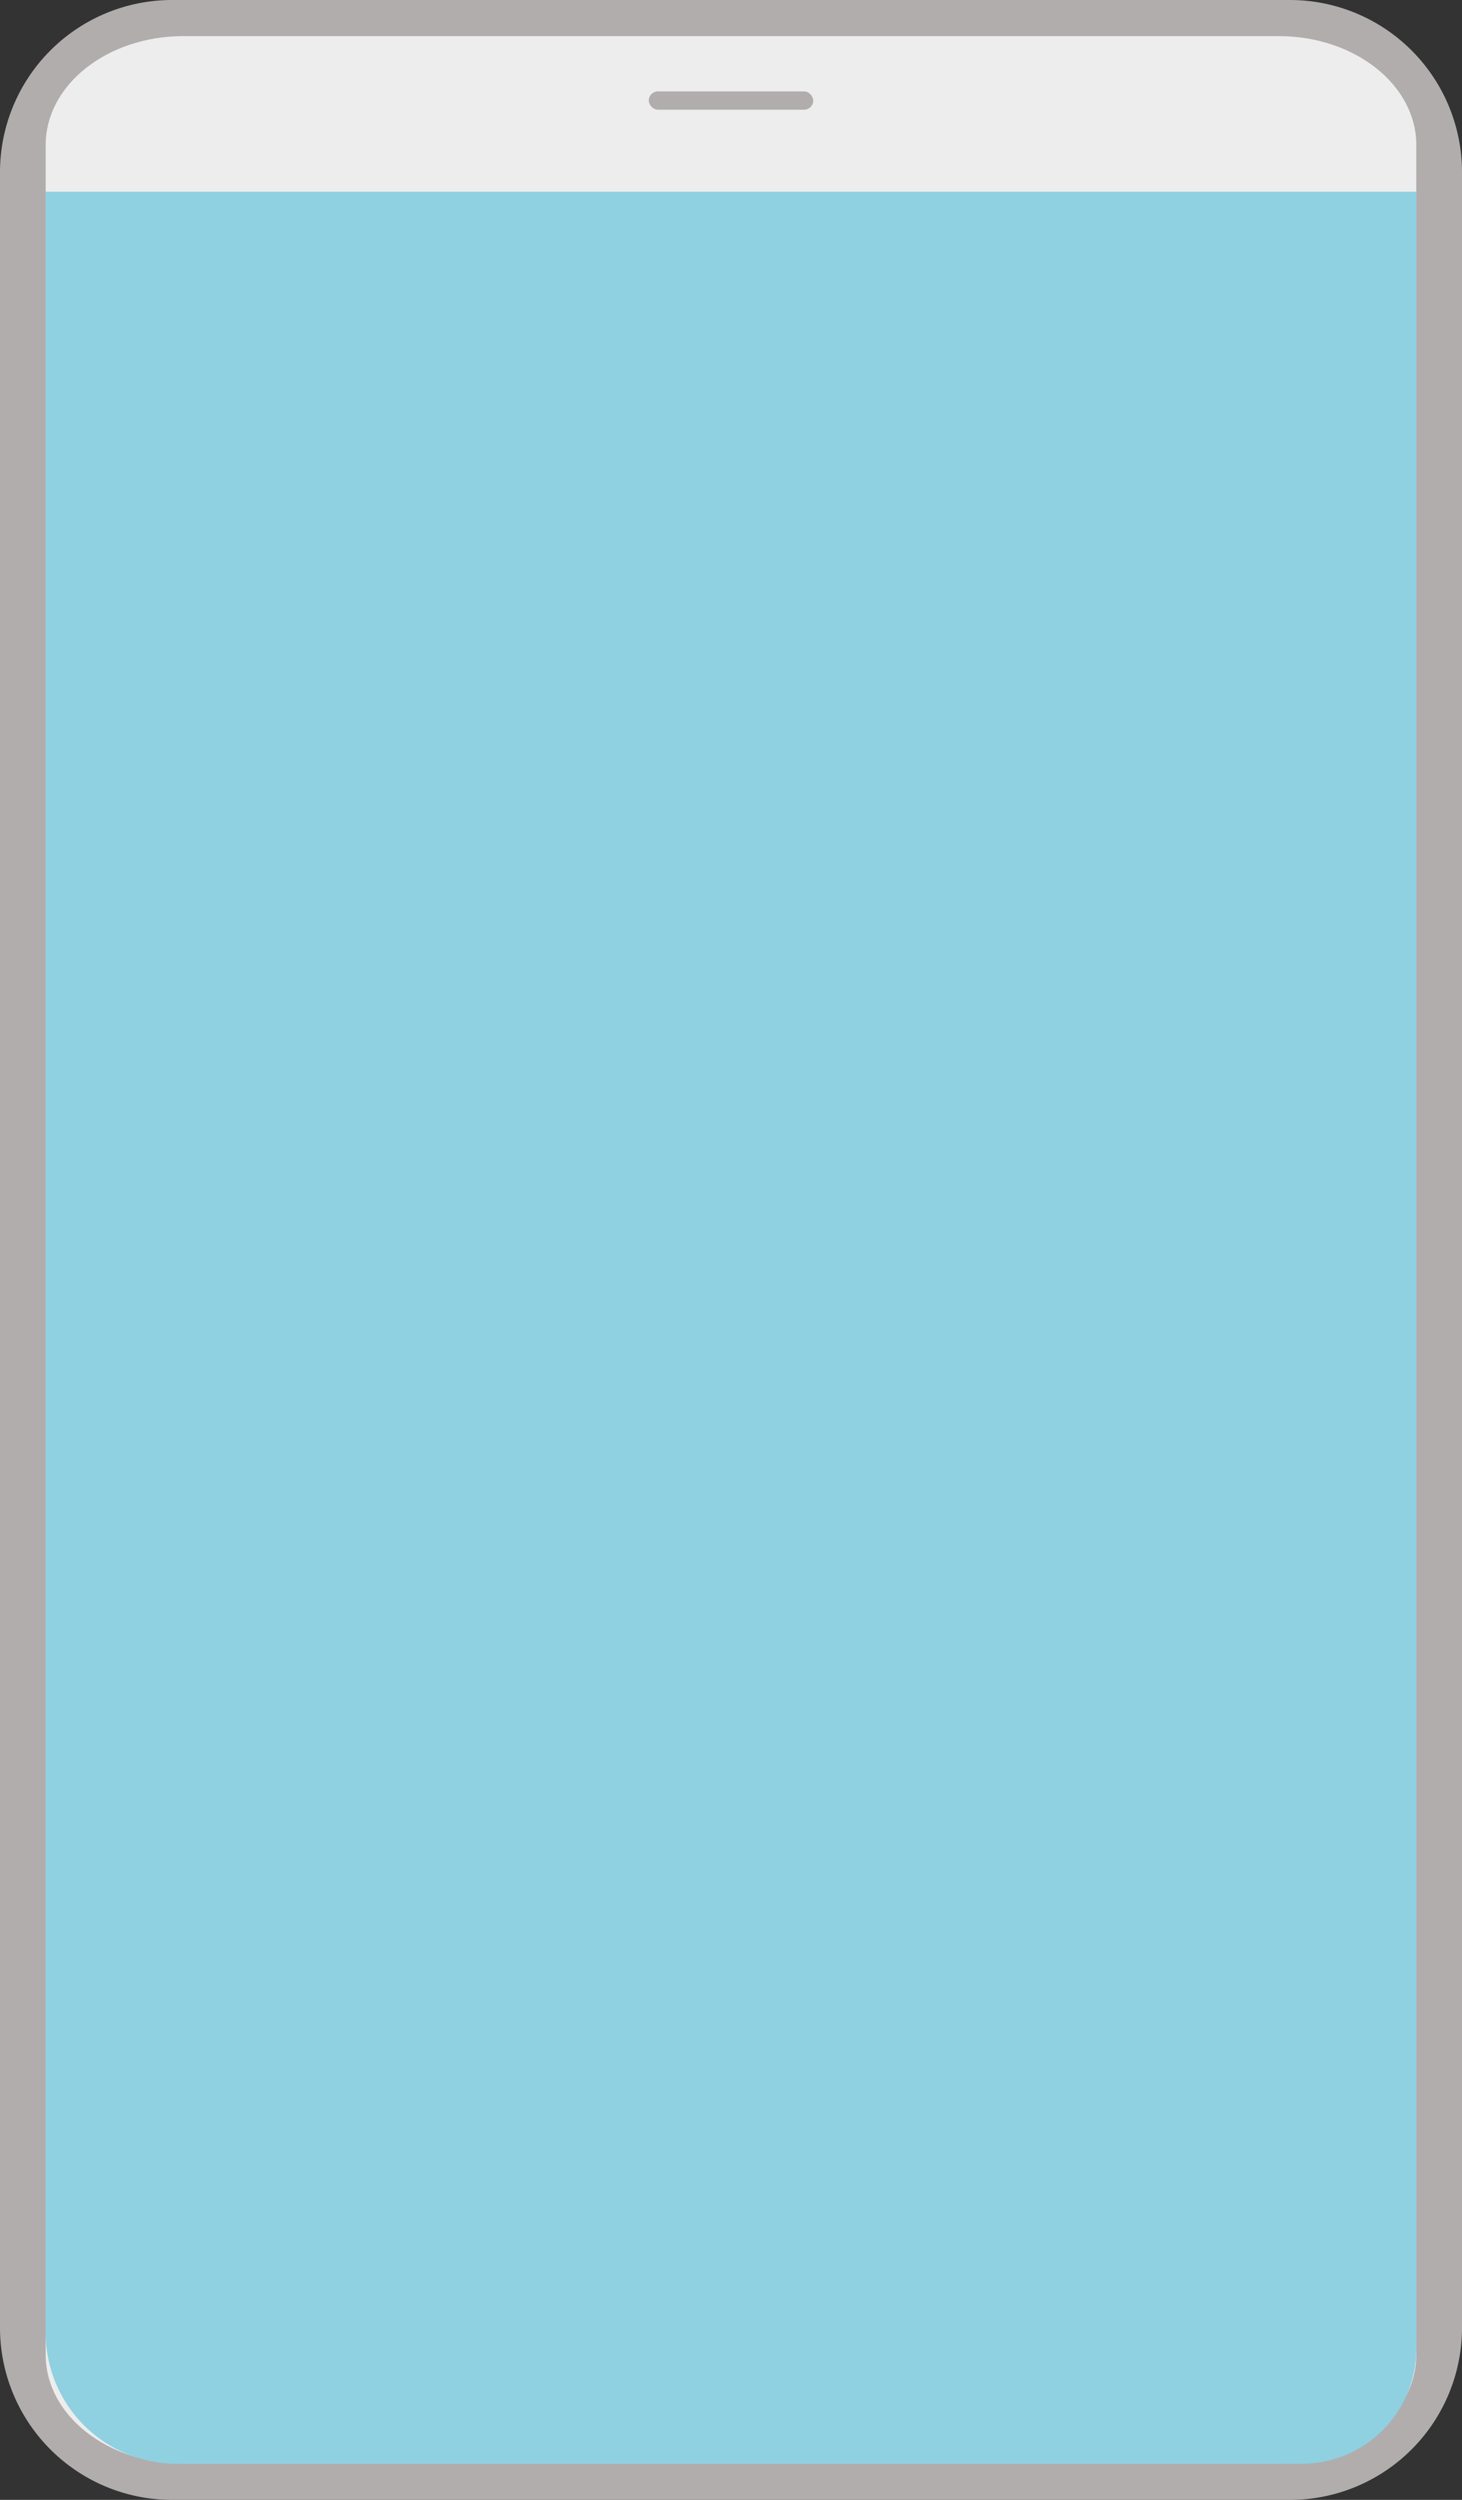 <svg xmlns="http://www.w3.org/2000/svg" width="89.262" height="152.56" viewBox="0 0 89.262 152.56">
  <rect x="0" y="0" width="89.262" height="152.56" fill="#333333" stroke="none"/>
  <g id="グループ_97282" data-name="グループ 97282" transform="translate(0 0.001)">
    <g id="グループ_96938" data-name="グループ 96938" transform="translate(0 -0.001)">
      <path id="パス_696116" data-name="パス 696116" d="M10.509,0H78.753A10.509,10.509,0,0,1,89.262,10.509V142.05A10.509,10.509,0,0,1,78.753,152.56H10.509A10.509,10.509,0,0,1,0,142.05V10.509A10.509,10.509,0,0,1,10.509,0Z" fill="#b1adad"/>
      <path id="パス_696115" data-name="パス 696115" d="M8.407,0H75.276c4.643,0,8.407,2.975,8.407,6.645V141.506c0,3.67-3.764,6.645-8.407,6.645H8.407C3.764,148.15,0,145.175,0,141.506V6.645C0,2.975,3.764,0,8.407,0Z" transform="translate(2.789 2.204)" fill="#ededed"/>
      <rect id="長方形_59324" data-name="長方形 59324" width="10.042" height="1.116" rx="0.558" transform="translate(39.61 5.579)" fill="#b1adad"/>
      <path id="fb4acfd38276123a22f3d2461698e714" d="M0,0H83.683a0,0,0,0,1,0,0V131.655a7,7,0,0,1-7,7H8a8,8,0,0,1-8-8V0A0,0,0,0,1,0,0Z" transform="translate(2.789 11.7)" fill="#8fd0e1"/>
    </g>
  </g>
</svg>
